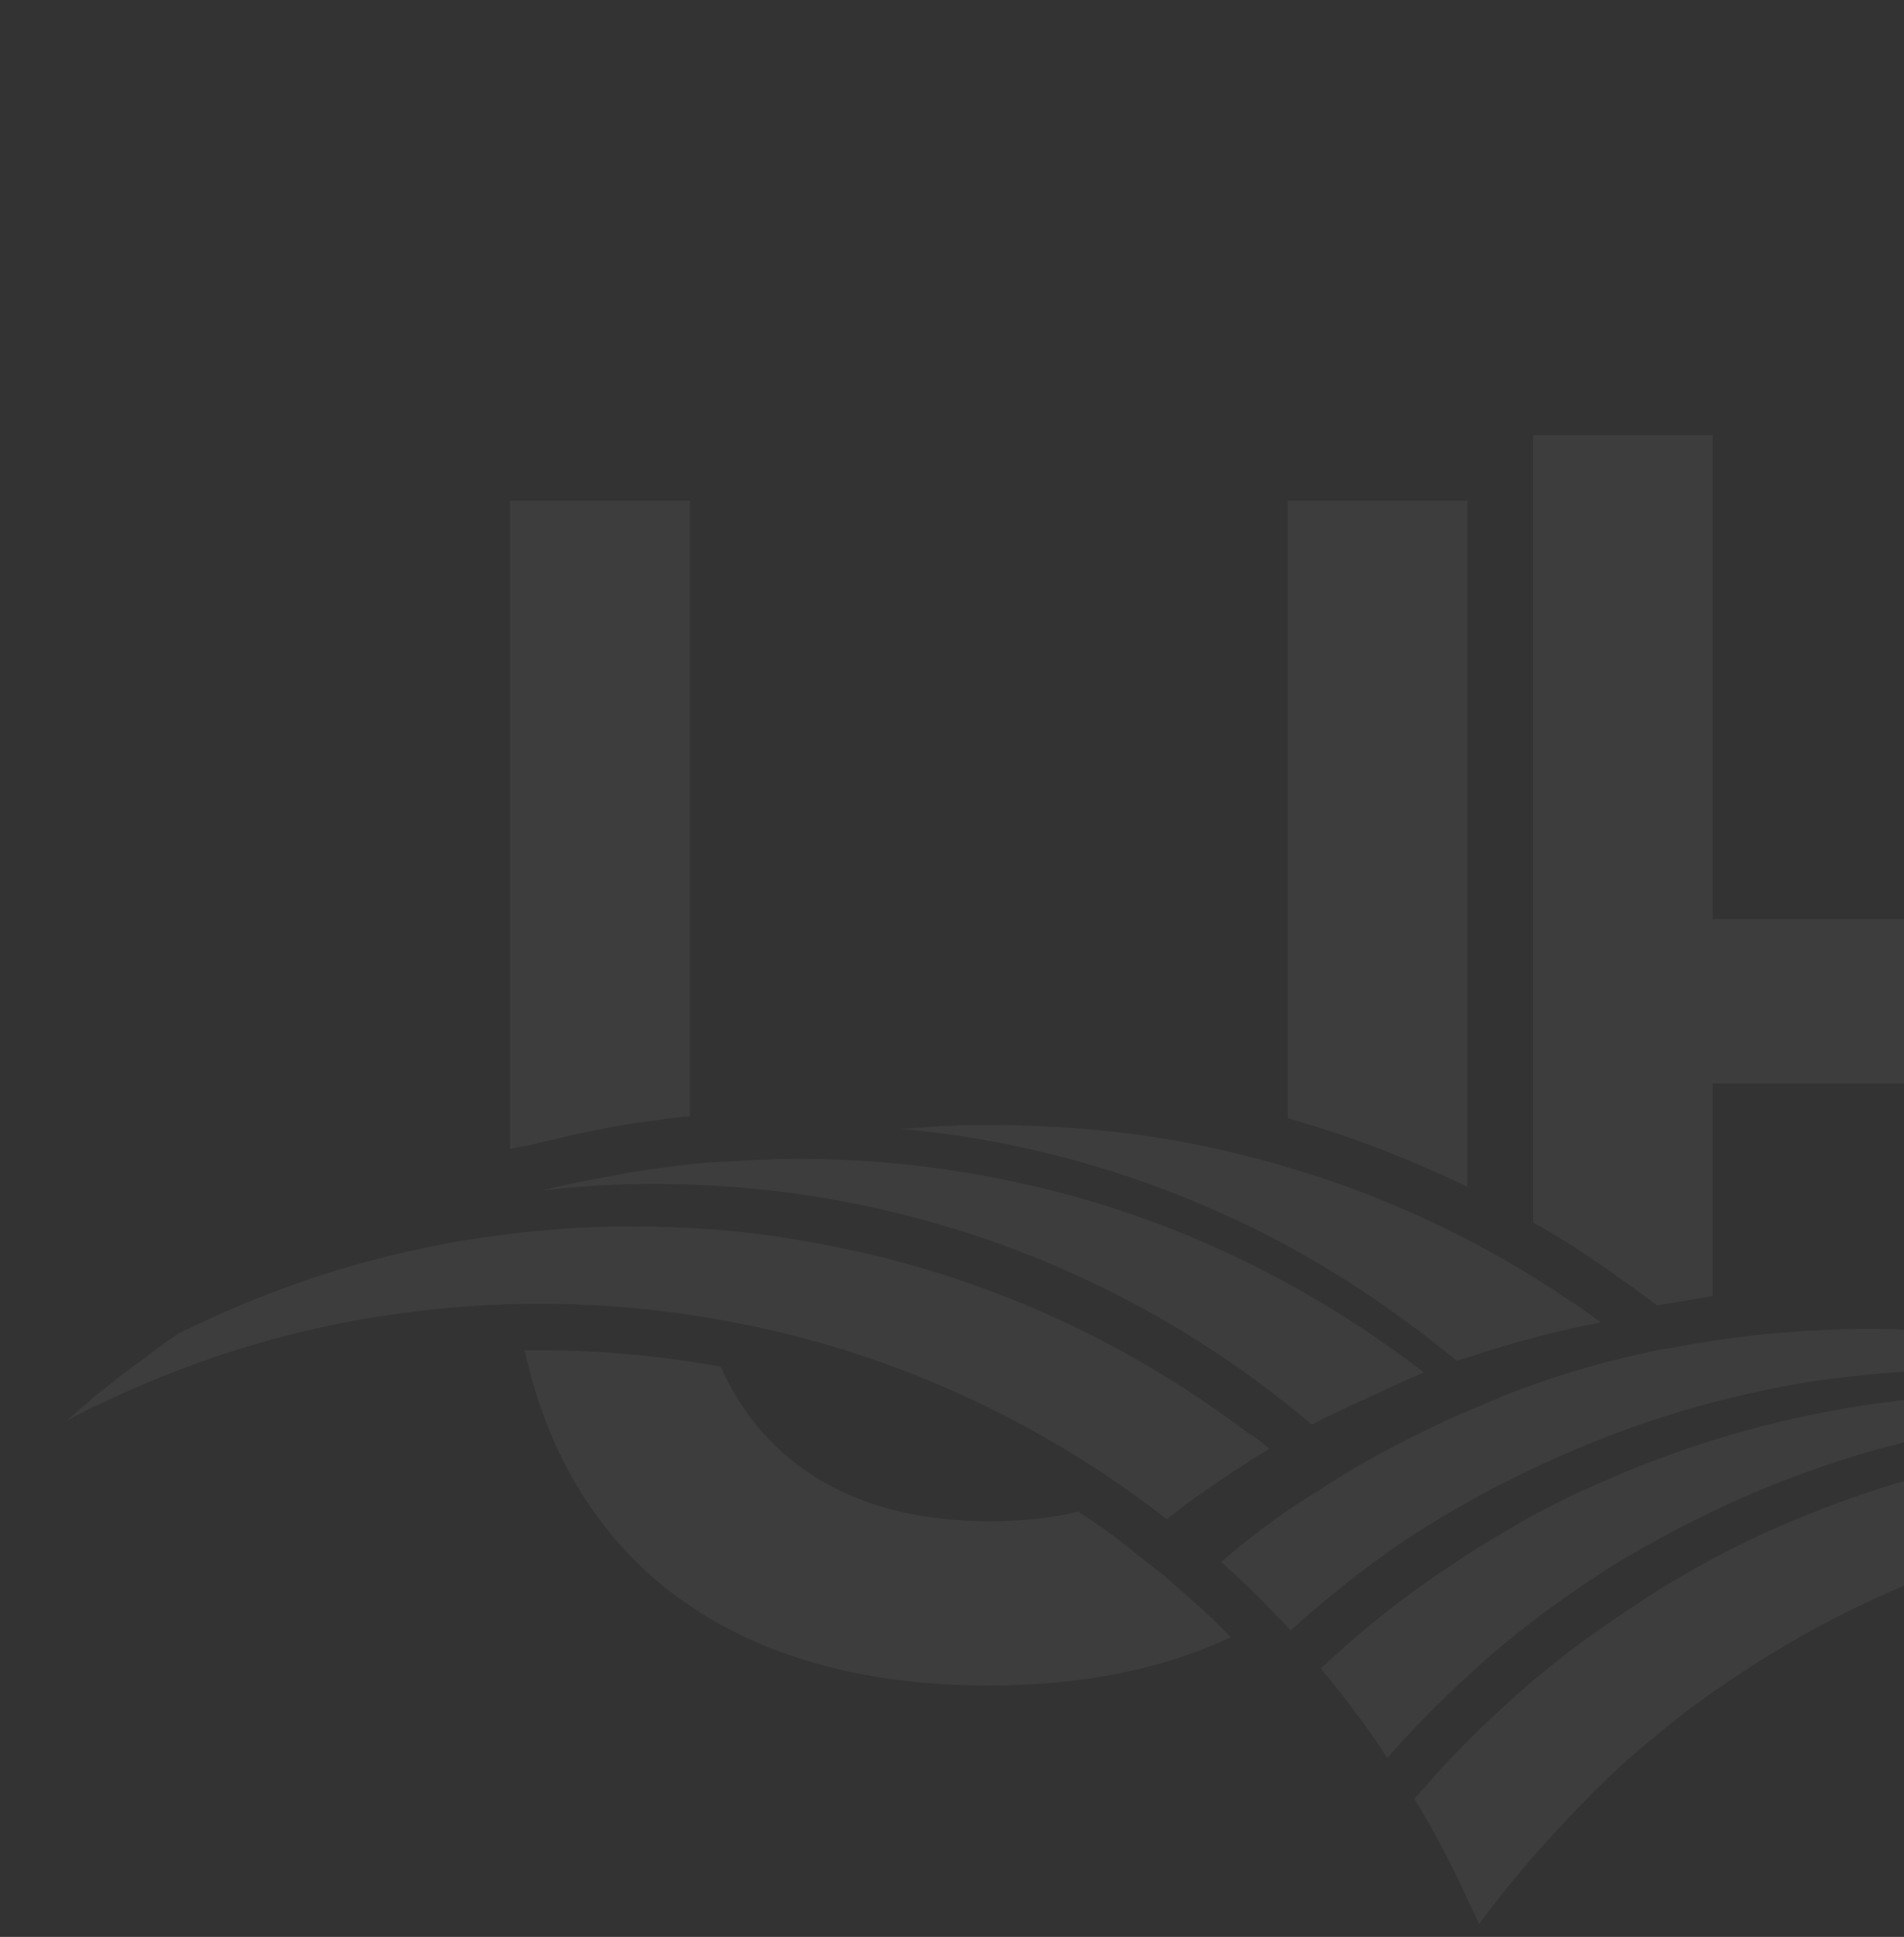 <?xml version="1.0" encoding="utf-8"?>
<!-- Generator: Adobe Illustrator 25.2.1, SVG Export Plug-In . SVG Version: 6.00 Build 0)  -->
<!DOCTYPE svg PUBLIC "-//W3C//DTD SVG 1.1//EN" "http://www.w3.org/Graphics/SVG/1.1/DTD/svg11.dtd">
<svg version="1.1" id="Layer_2" xmlns:x="http://ns.adobe.com/Extensibility/1.0/" xmlns:i="http://ns.adobe.com/AdobeIllustrator/10.0/" xmlns:graph="http://ns.adobe.com/Graphs/1.0/"
	 xmlns="http://www.w3.org/2000/svg" xmlns:xlink="http://www.w3.org/1999/xlink" x="0px" y="0px" viewBox="0 0 197.1 200.4"
	 style="enable-background:new 0 0 197.1 200.4;" xml:space="preserve">
<rect x="0" y="0" width="197.1" height="200.4" fill="#333333" stroke="none"/>
<style type="text/css">
	.st0{opacity:5.000000e-02;clip-path:url(#SVGID_2_);}
	.st1{fill:#FFFFFF;}
</style>
<g>
	<defs>
		<path id="SVGID_1_" d="M16.2,0h164.8c8.9,0,16.2,11.7,16.2,26.2v146.9c0,14.5-7.2,26.2-16.2,26.2H16.2C7.2,199.3,0,187.6,0,173.1
			V26.2C0,11.7,7.2,0,16.2,0z"/>
	</defs>
	<clipPath id="SVGID_2_">
		<use xlink:href="#SVGID_1_"  style="overflow:visible;"/>
	</clipPath>
	<g id="alogan_transparente_3_" class="st0">
		<path class="st1" d="M131.4,149.9c-2.5,1.5-4.9,3.1-7.3,4.8c-0.5,0.3-1,0.7-1.4,1c-0.6,0.5-1.3,1-1.9,1.5
			c-10.4-8.1-22.3-14.3-35.3-18.1v0c-9.4-2.7-19.3-4.2-29.6-4.2c-4.7,0-9.3,0.3-13.8,0.9c-11,1.4-21.5,4.6-31.2,9.2
			c-1.4,0.6-2.7,1.3-4,2c0.8-0.7,1.5-1.3,2.3-2c0.5-0.5,1.1-0.9,1.6-1.3c1.8-1.5,3.7-2.8,5.5-4.2c0.7-0.5,1.5-1.1,2.3-1.6
			c0.6-0.3,1.1-0.5,1.7-0.8c11.1-5.3,23.2-8.7,36-9.8c3.1-0.3,6.2-0.4,9.3-0.4c6.2,0,12.3,0.5,18.2,1.6c16.8,2.9,32.2,9.8,45.3,19.7
			C130,148.7,130.7,149.3,131.4,149.9z"/>
		<path class="st1" d="M226.7,148.8c3.5,0,7,0.2,10.4,0.5v6.5c-6.9,0.1-13.7,0.8-20.2,2.1c-8.5,1.7-16.5,4.5-24.1,8.1
			c-5.3,2.5-10.3,5.5-15.1,8.8c-2,1.4-3.9,2.8-5.8,4.4c-2.1,1.7-4.1,3.4-6,5.3c-0.5,0.5-1,0.9-1.4,1.4c-0.9,0.9-1.8,1.8-2.7,2.8
			c-3.1,3.3-6,6.7-8.7,10.4c-0.3-0.8-0.7-1.6-1.1-2.4c-1.7-3.7-3.5-7.2-5.6-10.6c0.4-0.4,0.7-0.8,1.1-1.2l0,0c2.4-2.8,5.1-5.5,7.8-8
			c1-0.9,2-1.8,3-2.7c2.4-2,4.8-3.9,7.4-5.7c2-1.4,4-2.7,6-4c4.7-2.9,9.5-5.4,14.7-7.5c10.9-4.5,22.8-7.3,35.2-7.9
			C223.3,148.9,225,148.8,226.7,148.8z"/>
		<path class="st1" d="M287,167.7c-7.2-3.7-14.9-6.7-22.9-8.7v-3.4c0.7,0.3,1.4,0.5,2,0.8c0,0,0.1,0,0.1,0c4.3,1.7,8.4,3.7,12.4,6
			C281.5,164,284.3,165.8,287,167.7z"/>
		<path class="st1" d="M231.4,145.3c-2.6-0.7-5.2-1.3-7.9-1.8c-1.1-0.2-2.3-0.4-3.4-0.6c0,0,0,0,0,0c-5.1-0.8-10.4-1.2-15.8-1.2
			c-4.8,0-9.5,0.3-14.2,0.9c-0.1,0-0.1,0-0.2,0c-4.7,0.6-9.3,1.6-13.7,2.8c-5.1,1.4-10.1,3.2-14.8,5.3c-2.3,1-4.5,2.1-6.7,3.2
			c-2.6,1.4-5.1,2.8-7.6,4.4c-1.3,0.8-2.5,1.6-3.7,2.5h0c-3.4,2.4-6.7,5.1-9.8,7.9c-0.6-0.7-1.3-1.4-1.9-2c-1.7-1.8-3.5-3.5-5.3-5.1
			c0.6-0.5,1.2-1,1.8-1.5c2.7-2.2,5.5-4.2,8.5-6c1.3-0.9,2.7-1.7,4-2.5c2.5-1.4,5.1-2.8,7.7-4c2-1,4-1.8,6.1-2.7
			c0.3-0.1,0.6-0.2,0.9-0.4c4.8-1.9,9.7-3.4,14.8-4.5c0.8-0.2,1.7-0.4,2.6-0.5c6.7-1.3,13.6-2,20.7-2c4.9,0,9.7,0.3,14.4,1
			c0,0,0.1,0,0.1,0c5.3,0.7,10.5,1.8,15.5,3.3c0,0,0,0,0,0c0.1,0,0.3,0.1,0.4,0.1c0.4,0.1,0.9,0.3,1.3,0.4c0.3,0.1,0.7,0.3,1,0.4
			c0,0,0,0,0,0c0.5,0.2,1,0.4,1.5,0.6C229,144.2,230.2,144.7,231.4,145.3z"/>
		<path class="st1" d="M230,146.3c-2.3-0.1-4.7-0.2-7-0.2h-0.4c-2.2,0-4.4,0.1-6.6,0.2c-0.2,0-0.4,0-0.5,0
			c-11.2,0.8-21.9,3.3-31.9,7.3c-5,2-9.8,4.4-14.5,7.1c-2.1,1.2-4.1,2.5-6.1,3.9c-2.5,1.7-5,3.6-7.3,5.5c-1.1,0.9-2.1,1.8-3.1,2.7
			c-3.2,2.9-6.2,5.9-9,9.1c-0.4-0.6-0.7-1.1-1.1-1.7c-1.8-2.6-3.8-5.2-5.8-7.6c0.5-0.4,1-0.9,1.5-1.3c2.6-2.4,5.3-4.6,8.2-6.7
			c1.2-0.9,2.4-1.7,3.6-2.5c2.5-1.7,5-3.2,7.6-4.7c2.1-1.2,4.3-2.3,6.5-3.3c4.8-2.2,9.8-4.1,14.9-5.6c8.9-2.6,18.2-4.1,27.9-4.3
			c0.6,0,1.3,0,1.9,0c3.7,0,7.3,0.2,10.9,0.6c1.1,0.1,2.2,0.2,3.3,0.4c1.4,0.2,2.7,0.4,4.1,0.6h0.2
			C228.2,145.9,229.1,146.1,230,146.3z"/>
		<path class="st1" d="M165.7,136.8c-3.4,0.7-6.8,1.5-10.1,2.5c-0.8,0.2-1.5,0.5-2.3,0.7c-0.8,0.3-1.6,0.5-2.5,0.8
			c-6.3-5.2-13.2-9.8-20.6-13.5c-11.3-5.6-23.7-9.3-36.9-10.5c1.4-0.1,2.8-0.2,4.2-0.3c1,0,2-0.1,3-0.1c0.9,0,1.8,0,2.7,0
			c2.1,0,4.2,0.1,6.2,0.2c0,0,0.1,0,0.1,0c6.8,0.4,13.4,1.4,19.9,3.1c11.9,3,23.1,8.1,33,14.8C163.5,135.2,164.6,136,165.7,136.8z"
			/>
		<path class="st1" d="M147.4,142c-1.7,0.7-4.9,2.2-7.7,3.5c-0.6,0.3-1.2,0.5-1.7,0.8c-0.9,0.4-1.6,0.8-2.2,1.1
			c-14.5-12.3-32.4-20.7-52.1-23.7c-5.2-0.8-10.5-1.2-15.9-1.2h-0.1c-3.9,0-7.8,0.2-11.6,0.7c1.4-0.4,2.9-0.7,4.4-1
			c0.2,0,0.3-0.1,0.5-0.1c2.6-0.5,5.2-1,7.8-1.3c1.9-0.3,3.9-0.5,5.9-0.6l0.5,0c2.5-0.2,5-0.3,7.5-0.3c10.3,0,20.2,1.5,29.6,4.2v0
			C125.1,127.8,137,134,147.4,142z"/>
		<path class="st1" d="M54.8,118.5c-0.7,0.1-1.4,0.2-2,0.4V51.8h18.6v63.7c-1.2,0.1-2.3,0.2-3.3,0.4c-2.7,0.3-5.5,0.8-8.2,1.4
			l-0.5,0.1C57.8,117.8,56.3,118.1,54.8,118.5z"/>
		<path class="st1" d="M123.2,165.4c1.5,1.3,2.9,2.6,4.2,4c-7,3.3-15.4,5-25.1,5c-26.2,0-43.1-12.5-48-34.7c0.5,0,1.1,0,1.7,0
			c6.3,0,12.5,0.6,18.6,1.7c4.6,10.3,14.2,16,27.8,16c3.3,0,6.4-0.3,9.2-1c2.2,1.4,4.3,2.9,6.3,4.6l2.6,2L123.2,165.4z"/>
		<path class="st1" d="M151.9,51.8v71c-6-2.9-12.2-5.3-18.6-7.1V51.8H151.9z"/>
		<g>
			<path class="st1" d="M259.9,45v120.5h-18.6v-53.4h-64v22c-1.8,0.3-3.6,0.6-5.4,0.9c-0.1,0-0.2,0.1-0.3,0.1l-3-2.2
				c-1.2-0.8-2.3-1.7-3.6-2.5c-2-1.4-4.1-2.7-6.3-3.9V45h18.6v50.1h64V45H259.9z"/>
		</g>
		<path class="st1" d="M74.6,222.9c0,6.7-3.6,10.5-9.9,10.5c-6.3,0-9.9-3.8-9.9-10.5v-23.5h-6V223c0,10.1,5.8,15.9,15.9,15.9
			c10.1,0,15.9-5.8,15.9-15.9v-23.5h-6V222.9z"/>
		<path class="st1" d="M106.1,219.8v18.4h5.6v-19.7c0-6.2-3.2-9.4-9.3-9.4c-3.5,0-6.8,1.7-9,3.6v-2.9h-5.6v28.5h5.6v-20.3
			c1.4-1.8,4.2-3.7,7.3-3.7C104.5,214.2,106.1,215.9,106.1,219.8z"/>
		<path class="st1" d="M121.5,206.7c2,0,3.5-1.6,3.5-3.5c0-2-1.6-3.5-3.5-3.5c-1.9,0-3.5,1.6-3.5,3.5
			C118,205.2,119.6,206.7,121.5,206.7z"/>
		<rect x="118.8" y="209.7" class="st1" width="5.6" height="28.5"/>
		<polygon class="st1" points="144.3,238.2 156.2,209.7 150.1,209.7 141.6,230.8 133,209.7 127,209.7 138.8,238.2 		"/>
		<path class="st1" d="M171.8,238.9c4.5,0,8.4-1.5,11.3-4.3l0.4-0.4l-2.8-3.9l-0.6,0.6c-2,2-4.9,3.2-7.9,3.2c-5.5,0-8.5-3.9-9-8H185
			v-1.7c0-9-5.6-15.2-13.7-15.2c-8,0-14,6.4-14,14.9C157.3,232.7,163.2,238.9,171.8,238.9z M171.3,213.9c5.6,0,7.9,4.4,8.2,7.7
			h-16.3C163.6,218.3,166,213.9,171.3,213.9z"/>
		<path class="st1" d="M204.2,214.8l0.8,0.2v-5.9h-0.7c-3.1,0-6,1.3-8.3,3.8v-3.2h-5.6v28.5h5.6v-19.7c1.2-2,4.4-3.8,6.7-3.8
			C203.2,214.7,203.7,214.7,204.2,214.8z"/>
		<path class="st1" d="M218.8,220.9c-3.6-0.8-6.1-1.6-6.1-3.7c0-2.1,2.1-3.4,5.3-3.4c3,0,5.9,1.2,7.6,3.2l0.6,0.7l2.8-4.1l-0.4-0.4
			c-2.7-2.7-6.3-4.1-10.5-4.1c-7.4,0-10.8,4.4-10.8,8.5c0,6.2,5.7,7.5,10.3,8.6c3.6,0.9,6.4,1.8,6.4,4.2c0,2.4-2.1,3.8-5.7,3.8
			c-3.6,0-6.8-1.8-8.4-3.6l-0.6-0.7l-3,4.2l0.4,0.4c2.8,3,6.6,4.5,11.4,4.5c6.9,0,11.3-3.5,11.3-8.9
			C229.5,223.3,223.3,221.9,218.8,220.9z"/>
		<path class="st1" d="M254.6,212.7c-2.3-2.3-5.3-3.6-8.5-3.6c-7.6,0-12.7,6-12.7,14.9c0,8.9,5.1,14.9,12.7,14.9
			c3.2,0,6.2-1.3,8.5-3.6v2.9h5.6v-28.5h-5.6V212.7z M254.6,218.1V230c-1.5,2.2-4.6,3.8-7.4,3.8c-4.9,0-8-3.8-8-9.7
			c0-5.9,3.2-9.8,8-9.8C250.3,214.2,253.3,216.1,254.6,218.1z"/>
		<path class="st1" d="M277.9,232l-0.7,0.8c-0.4,0.4-1.3,0.9-2.3,0.9c-1.8,0-2.1-1.8-2.1-2.8v-31.5h-5.6v32.4c0,4.5,2.4,7,6.7,7
			c2.3,0,4.1-0.6,5.5-1.9l0.3-0.3L277.9,232z"/>
		<polygon class="st1" points="128.4,263.3 107.9,263.3 107.9,247.2 101.8,247.2 101.8,286 107.9,286 107.9,268.8 128.4,268.8 
			128.4,286 134.4,286 134.4,247.2 128.4,247.2 		"/>
		<path class="st1" d="M154.1,256.9c-8.2,0-14.1,6.3-14.1,14.9c0,8.6,5.9,14.9,14.1,14.9s14.1-6.3,14.1-14.9
			C168.2,263.1,162.3,256.9,154.1,256.9z M154.1,262c5.7,0,8.3,5.1,8.3,9.7c0,4.7-2.6,9.8-8.3,9.8c-5.7,0-8.3-5.1-8.3-9.8
			C145.8,267,148.4,262,154.1,262z"/>
		<path class="st1" d="M187.7,256.9c-3.2,0-6.2,1.3-8.5,3.5v-2.9h-5.6v38.8h5.6v-13.2c2.3,2.3,5.2,3.6,8.5,3.6
			c7.6,0,12.7-6,12.7-14.9C200.4,262.7,195.4,256.9,187.7,256.9z M194.6,271.7c0,5.9-3.2,9.8-8,9.8c-2.8,0-5.9-1.7-7.4-3.9v-11.8
			c1.5-2.2,4.6-3.8,7.4-3.8C191.5,262,194.6,265.8,194.6,271.7z"/>
		<path class="st1" d="M218.3,256.9c-8,0-14,6.4-14,14.9c0,8.8,6,14.9,14.5,14.9c4.5,0,8.4-1.5,11.3-4.3l0.4-0.4l-2.8-3.9l-0.6,0.6
			c-2,2-4.9,3.2-7.9,3.2c-5.5,0-8.5-3.9-9-8H232v-1.7C232,263.1,226.4,256.9,218.3,256.9z M218.2,261.7c5.6,0,7.9,4.4,8.2,7.7h-16.3
			C210.6,266,213,261.7,218.2,261.7z"/>
	</g>
</g>
</svg>
